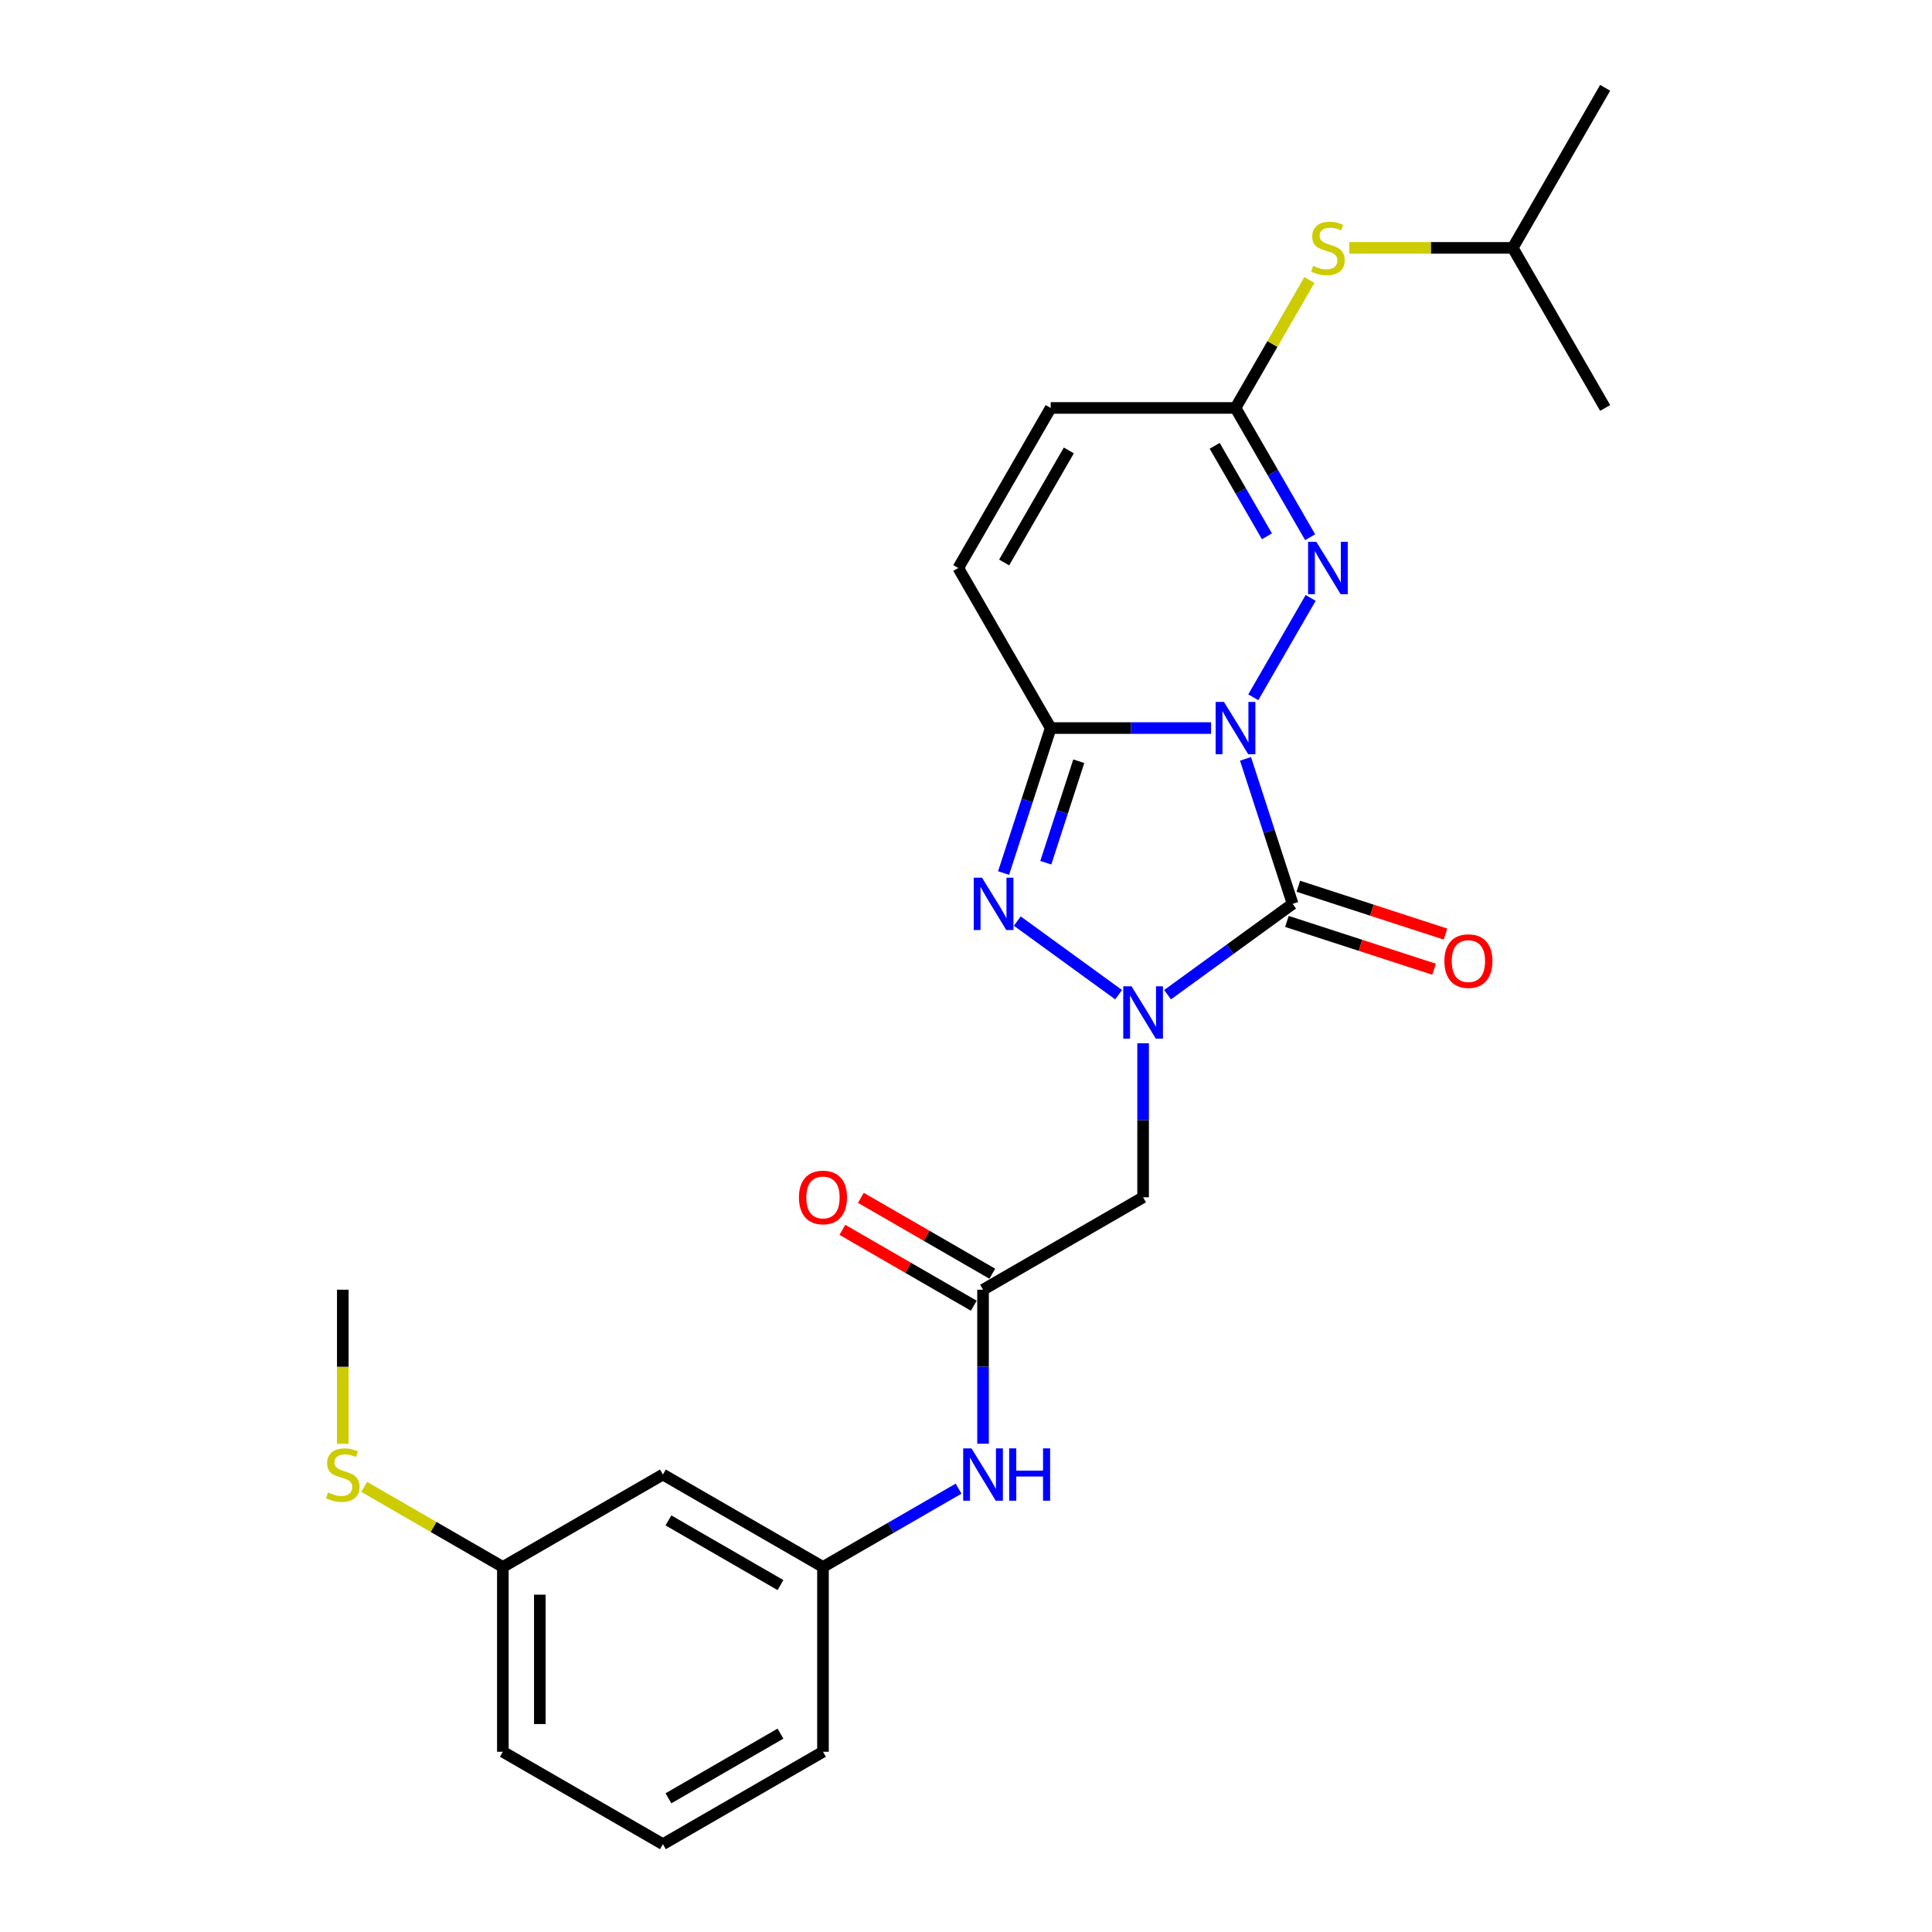 <?xml version='1.0' encoding='iso-8859-1'?>
<svg version='1.1' baseProfile='full'
              xmlns='http://www.w3.org/2000/svg'
                      xmlns:rdkit='http://www.rdkit.org/xml'
                      xmlns:xlink='http://www.w3.org/1999/xlink'
                  xml:space='preserve'
width='1000px' height='1000px' viewBox='0 0 1000 1000'>
<!-- END OF HEADER -->
<rect style='opacity:1.0;fill:#FFFFFF;stroke:none' width='1000' height='1000' x='0' y='0'> </rect>
<path class='bond-0' d='M 644.677,392.782 L 656.868,430.305' style='fill:none;fill-rule:evenodd;stroke:#0000FF;stroke-width:6px;stroke-linecap:butt;stroke-linejoin:miter;stroke-opacity:1' />
<path class='bond-0' d='M 656.868,430.305 L 669.06,467.827' style='fill:none;fill-rule:evenodd;stroke:#000000;stroke-width:6px;stroke-linecap:butt;stroke-linejoin:miter;stroke-opacity:1' />
<path class='bond-2' d='M 626.832,376.845 L 585.333,376.845' style='fill:none;fill-rule:evenodd;stroke:#0000FF;stroke-width:6px;stroke-linecap:butt;stroke-linejoin:miter;stroke-opacity:1' />
<path class='bond-2' d='M 585.333,376.845 L 543.834,376.845' style='fill:none;fill-rule:evenodd;stroke:#000000;stroke-width:6px;stroke-linecap:butt;stroke-linejoin:miter;stroke-opacity:1' />
<path class='bond-4' d='M 648.7,360.907 L 678.394,309.475' style='fill:none;fill-rule:evenodd;stroke:#0000FF;stroke-width:6px;stroke-linecap:butt;stroke-linejoin:miter;stroke-opacity:1' />
<path class='bond-1' d='M 669.06,467.827 L 636.696,491.341' style='fill:none;fill-rule:evenodd;stroke:#000000;stroke-width:6px;stroke-linecap:butt;stroke-linejoin:miter;stroke-opacity:1' />
<path class='bond-1' d='M 636.696,491.341 L 604.332,514.854' style='fill:none;fill-rule:evenodd;stroke:#0000FF;stroke-width:6px;stroke-linecap:butt;stroke-linejoin:miter;stroke-opacity:1' />
<path class='bond-10' d='M 666.104,476.925 L 704.181,489.297' style='fill:none;fill-rule:evenodd;stroke:#000000;stroke-width:6px;stroke-linecap:butt;stroke-linejoin:miter;stroke-opacity:1' />
<path class='bond-10' d='M 704.181,489.297 L 742.258,501.669' style='fill:none;fill-rule:evenodd;stroke:#FF0000;stroke-width:6px;stroke-linecap:butt;stroke-linejoin:miter;stroke-opacity:1' />
<path class='bond-10' d='M 672.016,458.729 L 710.093,471.101' style='fill:none;fill-rule:evenodd;stroke:#000000;stroke-width:6px;stroke-linecap:butt;stroke-linejoin:miter;stroke-opacity:1' />
<path class='bond-10' d='M 710.093,471.101 L 748.17,483.473' style='fill:none;fill-rule:evenodd;stroke:#FF0000;stroke-width:6px;stroke-linecap:butt;stroke-linejoin:miter;stroke-opacity:1' />
<path class='bond-5' d='M 591.666,539.994 L 591.666,579.858' style='fill:none;fill-rule:evenodd;stroke:#0000FF;stroke-width:6px;stroke-linecap:butt;stroke-linejoin:miter;stroke-opacity:1' />
<path class='bond-5' d='M 591.666,579.858 L 591.666,619.721' style='fill:none;fill-rule:evenodd;stroke:#000000;stroke-width:6px;stroke-linecap:butt;stroke-linejoin:miter;stroke-opacity:1' />
<path class='bond-25' d='M 579,514.854 L 526.547,476.745' style='fill:none;fill-rule:evenodd;stroke:#0000FF;stroke-width:6px;stroke-linecap:butt;stroke-linejoin:miter;stroke-opacity:1' />
<path class='bond-3' d='M 543.834,376.845 L 531.642,414.367' style='fill:none;fill-rule:evenodd;stroke:#000000;stroke-width:6px;stroke-linecap:butt;stroke-linejoin:miter;stroke-opacity:1' />
<path class='bond-3' d='M 531.642,414.367 L 519.451,451.889' style='fill:none;fill-rule:evenodd;stroke:#0000FF;stroke-width:6px;stroke-linecap:butt;stroke-linejoin:miter;stroke-opacity:1' />
<path class='bond-3' d='M 558.373,394.014 L 549.839,420.279' style='fill:none;fill-rule:evenodd;stroke:#000000;stroke-width:6px;stroke-linecap:butt;stroke-linejoin:miter;stroke-opacity:1' />
<path class='bond-3' d='M 549.839,420.279 L 541.304,446.545' style='fill:none;fill-rule:evenodd;stroke:#0000FF;stroke-width:6px;stroke-linecap:butt;stroke-linejoin:miter;stroke-opacity:1' />
<path class='bond-7' d='M 543.834,376.845 L 496.002,293.997' style='fill:none;fill-rule:evenodd;stroke:#000000;stroke-width:6px;stroke-linecap:butt;stroke-linejoin:miter;stroke-opacity:1' />
<path class='bond-6' d='M 678.129,278.06 L 658.813,244.605' style='fill:none;fill-rule:evenodd;stroke:#0000FF;stroke-width:6px;stroke-linecap:butt;stroke-linejoin:miter;stroke-opacity:1' />
<path class='bond-6' d='M 658.813,244.605 L 639.498,211.15' style='fill:none;fill-rule:evenodd;stroke:#000000;stroke-width:6px;stroke-linecap:butt;stroke-linejoin:miter;stroke-opacity:1' />
<path class='bond-6' d='M 655.764,277.59 L 642.244,254.171' style='fill:none;fill-rule:evenodd;stroke:#0000FF;stroke-width:6px;stroke-linecap:butt;stroke-linejoin:miter;stroke-opacity:1' />
<path class='bond-6' d='M 642.244,254.171 L 628.723,230.753' style='fill:none;fill-rule:evenodd;stroke:#000000;stroke-width:6px;stroke-linecap:butt;stroke-linejoin:miter;stroke-opacity:1' />
<path class='bond-8' d='M 591.666,619.721 L 508.818,667.553' style='fill:none;fill-rule:evenodd;stroke:#000000;stroke-width:6px;stroke-linecap:butt;stroke-linejoin:miter;stroke-opacity:1' />
<path class='bond-9' d='M 639.498,211.15 L 543.834,211.15' style='fill:none;fill-rule:evenodd;stroke:#000000;stroke-width:6px;stroke-linecap:butt;stroke-linejoin:miter;stroke-opacity:1' />
<path class='bond-12' d='M 639.498,211.15 L 658.615,178.039' style='fill:none;fill-rule:evenodd;stroke:#000000;stroke-width:6px;stroke-linecap:butt;stroke-linejoin:miter;stroke-opacity:1' />
<path class='bond-12' d='M 658.615,178.039 L 677.731,144.929' style='fill:none;fill-rule:evenodd;stroke:#CCCC00;stroke-width:6px;stroke-linecap:butt;stroke-linejoin:miter;stroke-opacity:1' />
<path class='bond-26' d='M 496.002,293.997 L 543.834,211.15' style='fill:none;fill-rule:evenodd;stroke:#000000;stroke-width:6px;stroke-linecap:butt;stroke-linejoin:miter;stroke-opacity:1' />
<path class='bond-26' d='M 519.746,291.137 L 553.229,233.143' style='fill:none;fill-rule:evenodd;stroke:#000000;stroke-width:6px;stroke-linecap:butt;stroke-linejoin:miter;stroke-opacity:1' />
<path class='bond-11' d='M 508.818,667.553 L 508.818,707.416' style='fill:none;fill-rule:evenodd;stroke:#000000;stroke-width:6px;stroke-linecap:butt;stroke-linejoin:miter;stroke-opacity:1' />
<path class='bond-11' d='M 508.818,707.416 L 508.818,747.28' style='fill:none;fill-rule:evenodd;stroke:#0000FF;stroke-width:6px;stroke-linecap:butt;stroke-linejoin:miter;stroke-opacity:1' />
<path class='bond-14' d='M 513.602,659.268 L 479.592,639.633' style='fill:none;fill-rule:evenodd;stroke:#000000;stroke-width:6px;stroke-linecap:butt;stroke-linejoin:miter;stroke-opacity:1' />
<path class='bond-14' d='M 479.592,639.633 L 445.582,619.997' style='fill:none;fill-rule:evenodd;stroke:#FF0000;stroke-width:6px;stroke-linecap:butt;stroke-linejoin:miter;stroke-opacity:1' />
<path class='bond-14' d='M 504.035,675.838 L 470.025,656.202' style='fill:none;fill-rule:evenodd;stroke:#000000;stroke-width:6px;stroke-linecap:butt;stroke-linejoin:miter;stroke-opacity:1' />
<path class='bond-14' d='M 470.025,656.202 L 436.016,636.567' style='fill:none;fill-rule:evenodd;stroke:#FF0000;stroke-width:6px;stroke-linecap:butt;stroke-linejoin:miter;stroke-opacity:1' />
<path class='bond-13' d='M 496.153,770.53 L 461.062,790.79' style='fill:none;fill-rule:evenodd;stroke:#0000FF;stroke-width:6px;stroke-linecap:butt;stroke-linejoin:miter;stroke-opacity:1' />
<path class='bond-13' d='M 461.062,790.79 L 425.971,811.049' style='fill:none;fill-rule:evenodd;stroke:#000000;stroke-width:6px;stroke-linecap:butt;stroke-linejoin:miter;stroke-opacity:1' />
<path class='bond-18' d='M 698.408,128.302 L 740.701,128.302' style='fill:none;fill-rule:evenodd;stroke:#CCCC00;stroke-width:6px;stroke-linecap:butt;stroke-linejoin:miter;stroke-opacity:1' />
<path class='bond-18' d='M 740.701,128.302 L 782.994,128.302' style='fill:none;fill-rule:evenodd;stroke:#000000;stroke-width:6px;stroke-linecap:butt;stroke-linejoin:miter;stroke-opacity:1' />
<path class='bond-15' d='M 425.971,811.049 L 343.123,763.217' style='fill:none;fill-rule:evenodd;stroke:#000000;stroke-width:6px;stroke-linecap:butt;stroke-linejoin:miter;stroke-opacity:1' />
<path class='bond-15' d='M 403.977,820.444 L 345.984,786.961' style='fill:none;fill-rule:evenodd;stroke:#000000;stroke-width:6px;stroke-linecap:butt;stroke-linejoin:miter;stroke-opacity:1' />
<path class='bond-20' d='M 425.971,811.049 L 425.971,906.713' style='fill:none;fill-rule:evenodd;stroke:#000000;stroke-width:6px;stroke-linecap:butt;stroke-linejoin:miter;stroke-opacity:1' />
<path class='bond-16' d='M 343.123,763.217 L 260.276,811.049' style='fill:none;fill-rule:evenodd;stroke:#000000;stroke-width:6px;stroke-linecap:butt;stroke-linejoin:miter;stroke-opacity:1' />
<path class='bond-17' d='M 260.276,811.049 L 224.391,790.331' style='fill:none;fill-rule:evenodd;stroke:#000000;stroke-width:6px;stroke-linecap:butt;stroke-linejoin:miter;stroke-opacity:1' />
<path class='bond-17' d='M 224.391,790.331 L 188.506,769.613' style='fill:none;fill-rule:evenodd;stroke:#CCCC00;stroke-width:6px;stroke-linecap:butt;stroke-linejoin:miter;stroke-opacity:1' />
<path class='bond-27' d='M 260.276,811.049 L 260.276,906.713' style='fill:none;fill-rule:evenodd;stroke:#000000;stroke-width:6px;stroke-linecap:butt;stroke-linejoin:miter;stroke-opacity:1' />
<path class='bond-27' d='M 279.409,825.399 L 279.409,892.364' style='fill:none;fill-rule:evenodd;stroke:#000000;stroke-width:6px;stroke-linecap:butt;stroke-linejoin:miter;stroke-opacity:1' />
<path class='bond-22' d='M 177.428,747.318 L 177.428,707.435' style='fill:none;fill-rule:evenodd;stroke:#CCCC00;stroke-width:6px;stroke-linecap:butt;stroke-linejoin:miter;stroke-opacity:1' />
<path class='bond-22' d='M 177.428,707.435 L 177.428,667.553' style='fill:none;fill-rule:evenodd;stroke:#000000;stroke-width:6px;stroke-linecap:butt;stroke-linejoin:miter;stroke-opacity:1' />
<path class='bond-23' d='M 782.994,128.302 L 830.826,45.455' style='fill:none;fill-rule:evenodd;stroke:#000000;stroke-width:6px;stroke-linecap:butt;stroke-linejoin:miter;stroke-opacity:1' />
<path class='bond-24' d='M 782.994,128.302 L 830.826,211.15' style='fill:none;fill-rule:evenodd;stroke:#000000;stroke-width:6px;stroke-linecap:butt;stroke-linejoin:miter;stroke-opacity:1' />
<path class='bond-19' d='M 343.123,954.545 L 425.971,906.713' style='fill:none;fill-rule:evenodd;stroke:#000000;stroke-width:6px;stroke-linecap:butt;stroke-linejoin:miter;stroke-opacity:1' />
<path class='bond-19' d='M 345.984,930.801 L 403.977,897.319' style='fill:none;fill-rule:evenodd;stroke:#000000;stroke-width:6px;stroke-linecap:butt;stroke-linejoin:miter;stroke-opacity:1' />
<path class='bond-21' d='M 343.123,954.545 L 260.276,906.713' style='fill:none;fill-rule:evenodd;stroke:#000000;stroke-width:6px;stroke-linecap:butt;stroke-linejoin:miter;stroke-opacity:1' />
<path  class='atom-0' d='M 633.51 363.299
L 642.387 377.648
Q 643.267 379.064, 644.683 381.628
Q 646.099 384.192, 646.175 384.345
L 646.175 363.299
L 649.772 363.299
L 649.772 390.391
L 646.061 390.391
L 636.533 374.702
Q 635.423 372.865, 634.237 370.761
Q 633.089 368.656, 632.744 368.005
L 632.744 390.391
L 629.224 390.391
L 629.224 363.299
L 633.51 363.299
' fill='#0000FF'/>
<path  class='atom-2' d='M 585.677 510.511
L 594.555 524.86
Q 595.435 526.276, 596.851 528.84
Q 598.267 531.404, 598.343 531.557
L 598.343 510.511
L 601.94 510.511
L 601.94 537.603
L 598.229 537.603
L 588.7 521.914
Q 587.591 520.077, 586.405 517.973
Q 585.257 515.868, 584.912 515.217
L 584.912 537.603
L 581.392 537.603
L 581.392 510.511
L 585.677 510.511
' fill='#0000FF'/>
<path  class='atom-4' d='M 508.284 454.281
L 517.161 468.63
Q 518.041 470.046, 519.457 472.61
Q 520.873 475.174, 520.949 475.327
L 520.949 454.281
L 524.546 454.281
L 524.546 481.373
L 520.835 481.373
L 511.307 465.684
Q 510.197 463.847, 509.011 461.743
Q 507.863 459.638, 507.518 458.987
L 507.518 481.373
L 503.998 481.373
L 503.998 454.281
L 508.284 454.281
' fill='#0000FF'/>
<path  class='atom-5' d='M 681.342 280.451
L 690.219 294.801
Q 691.099 296.217, 692.515 298.78
Q 693.931 301.344, 694.008 301.497
L 694.008 280.451
L 697.605 280.451
L 697.605 307.543
L 693.893 307.543
L 684.365 291.854
Q 683.255 290.018, 682.069 287.913
Q 680.921 285.808, 680.576 285.158
L 680.576 307.543
L 677.056 307.543
L 677.056 280.451
L 681.342 280.451
' fill='#0000FF'/>
<path  class='atom-11' d='M 747.606 497.465
Q 747.606 490.96, 750.82 487.325
Q 754.034 483.69, 760.042 483.69
Q 766.05 483.69, 769.264 487.325
Q 772.478 490.96, 772.478 497.465
Q 772.478 504.047, 769.226 507.797
Q 765.973 511.509, 760.042 511.509
Q 754.073 511.509, 750.82 507.797
Q 747.606 504.085, 747.606 497.465
M 760.042 508.447
Q 764.175 508.447, 766.394 505.692
Q 768.652 502.899, 768.652 497.465
Q 768.652 492.146, 766.394 489.468
Q 764.175 486.751, 760.042 486.751
Q 755.909 486.751, 753.652 489.429
Q 751.432 492.108, 751.432 497.465
Q 751.432 502.937, 753.652 505.692
Q 755.909 508.447, 760.042 508.447
' fill='#FF0000'/>
<path  class='atom-12' d='M 502.83 749.671
L 511.708 764.021
Q 512.588 765.437, 514.003 768
Q 515.419 770.564, 515.496 770.717
L 515.496 749.671
L 519.093 749.671
L 519.093 776.763
L 515.381 776.763
L 505.853 761.074
Q 504.743 759.238, 503.557 757.133
Q 502.409 755.028, 502.065 754.378
L 502.065 776.763
L 498.544 776.763
L 498.544 749.671
L 502.83 749.671
' fill='#0000FF'/>
<path  class='atom-12' d='M 522.345 749.671
L 526.019 749.671
L 526.019 761.189
L 539.871 761.189
L 539.871 749.671
L 543.545 749.671
L 543.545 776.763
L 539.871 776.763
L 539.871 764.25
L 526.019 764.25
L 526.019 776.763
L 522.345 776.763
L 522.345 749.671
' fill='#0000FF'/>
<path  class='atom-13' d='M 679.677 137.601
Q 679.983 137.715, 681.246 138.251
Q 682.509 138.787, 683.886 139.131
Q 685.302 139.437, 686.68 139.437
Q 689.243 139.437, 690.736 138.213
Q 692.228 136.95, 692.228 134.769
Q 692.228 133.277, 691.463 132.358
Q 690.736 131.44, 689.588 130.942
Q 688.44 130.445, 686.527 129.871
Q 684.116 129.144, 682.662 128.455
Q 681.246 127.766, 680.213 126.312
Q 679.218 124.858, 679.218 122.409
Q 679.218 119.004, 681.514 116.899
Q 683.848 114.794, 688.44 114.794
Q 691.578 114.794, 695.136 116.287
L 694.256 119.233
Q 691.004 117.894, 688.555 117.894
Q 685.914 117.894, 684.46 119.004
Q 683.006 120.075, 683.044 121.95
Q 683.044 123.404, 683.771 124.284
Q 684.537 125.164, 685.608 125.662
Q 686.718 126.159, 688.555 126.733
Q 691.004 127.499, 692.458 128.264
Q 693.912 129.029, 694.945 130.598
Q 696.016 132.129, 696.016 134.769
Q 696.016 138.519, 693.491 140.547
Q 691.004 142.537, 686.833 142.537
Q 684.422 142.537, 682.585 142.001
Q 680.787 141.504, 678.644 140.624
L 679.677 137.601
' fill='#CCCC00'/>
<path  class='atom-15' d='M 413.535 619.797
Q 413.535 613.292, 416.749 609.657
Q 419.963 606.022, 425.971 606.022
Q 431.979 606.022, 435.193 609.657
Q 438.407 613.292, 438.407 619.797
Q 438.407 626.379, 435.155 630.129
Q 431.902 633.841, 425.971 633.841
Q 420.001 633.841, 416.749 630.129
Q 413.535 626.417, 413.535 619.797
M 425.971 630.78
Q 430.104 630.78, 432.323 628.025
Q 434.581 625.231, 434.581 619.797
Q 434.581 614.479, 432.323 611.8
Q 430.104 609.083, 425.971 609.083
Q 421.838 609.083, 419.581 611.762
Q 417.361 614.44, 417.361 619.797
Q 417.361 625.269, 419.581 628.025
Q 421.838 630.78, 425.971 630.78
' fill='#FF0000'/>
<path  class='atom-18' d='M 169.775 772.516
Q 170.081 772.631, 171.344 773.166
Q 172.607 773.702, 173.984 774.046
Q 175.4 774.352, 176.778 774.352
Q 179.341 774.352, 180.834 773.128
Q 182.326 771.865, 182.326 769.684
Q 182.326 768.192, 181.561 767.273
Q 180.834 766.355, 179.686 765.858
Q 178.538 765.36, 176.625 764.786
Q 174.214 764.059, 172.76 763.37
Q 171.344 762.681, 170.311 761.227
Q 169.316 759.773, 169.316 757.324
Q 169.316 753.919, 171.612 751.814
Q 173.946 749.709, 178.538 749.709
Q 181.676 749.709, 185.234 751.202
L 184.354 754.148
Q 181.102 752.809, 178.653 752.809
Q 176.012 752.809, 174.558 753.919
Q 173.104 754.99, 173.142 756.865
Q 173.142 758.319, 173.869 759.199
Q 174.635 760.079, 175.706 760.577
Q 176.816 761.074, 178.653 761.648
Q 181.102 762.414, 182.556 763.179
Q 184.01 763.944, 185.043 765.513
Q 186.114 767.044, 186.114 769.684
Q 186.114 773.434, 183.589 775.462
Q 181.102 777.452, 176.931 777.452
Q 174.52 777.452, 172.683 776.916
Q 170.885 776.419, 168.742 775.539
L 169.775 772.516
' fill='#CCCC00'/>
</svg>

